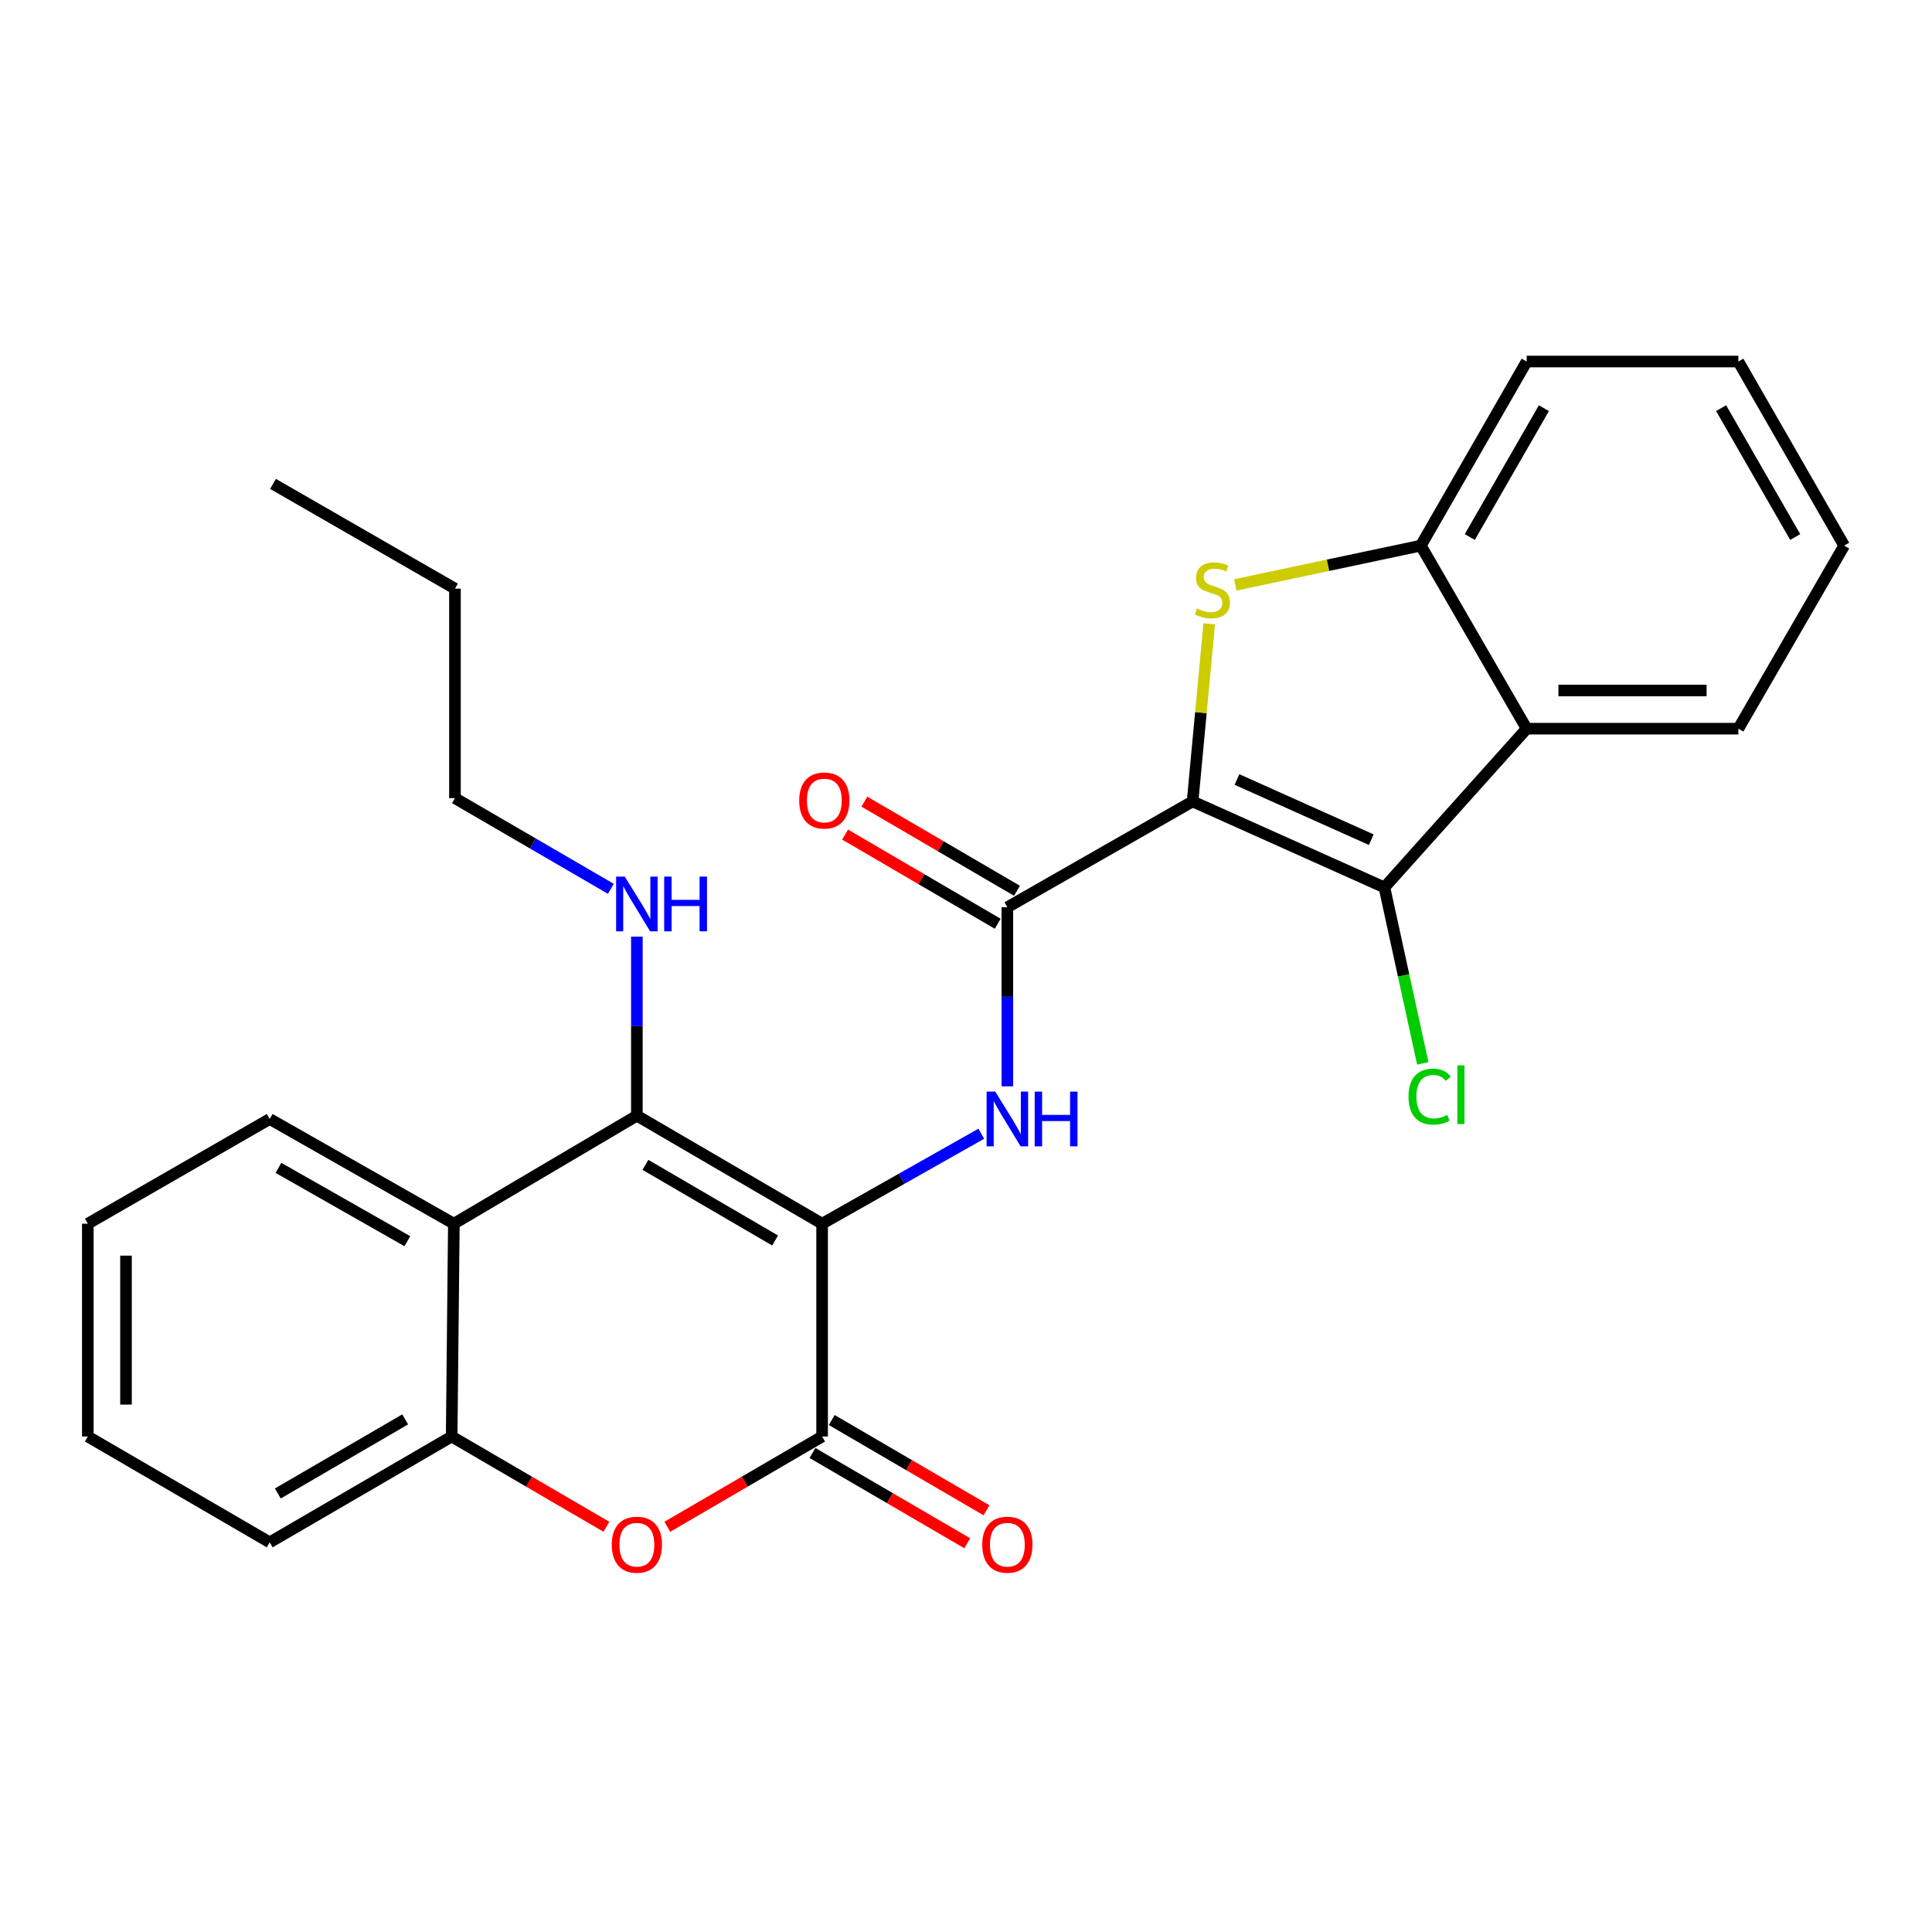 <?xml version='1.0' encoding='iso-8859-1'?>
<svg version='1.1' baseProfile='full'
              xmlns='http://www.w3.org/2000/svg'
                      xmlns:rdkit='http://www.rdkit.org/xml'
                      xmlns:xlink='http://www.w3.org/1999/xlink'
                  xml:space='preserve'
width='1000px' height='1000px' viewBox='0 0 1000 1000'>
<!-- END OF HEADER -->
<rect style='opacity:1.0;fill:#FFFFFF;stroke:none' width='1000' height='1000' x='0' y='0'> </rect>
<path class='bond-1' d='M 617.278,414.82 L 621.585,368.85' style='fill:none;fill-rule:evenodd;stroke:#000000;stroke-width:6px;stroke-linecap:butt;stroke-linejoin:miter;stroke-opacity:1' />
<path class='bond-1' d='M 621.585,368.85 L 625.891,322.879' style='fill:none;fill-rule:evenodd;stroke:#CCCC00;stroke-width:6px;stroke-linecap:butt;stroke-linejoin:miter;stroke-opacity:1' />
<path class='bond-3' d='M 617.278,414.82 L 716.575,459.325' style='fill:none;fill-rule:evenodd;stroke:#000000;stroke-width:6px;stroke-linecap:butt;stroke-linejoin:miter;stroke-opacity:1' />
<path class='bond-3' d='M 640.255,403.464 L 709.762,434.617' style='fill:none;fill-rule:evenodd;stroke:#000000;stroke-width:6px;stroke-linecap:butt;stroke-linejoin:miter;stroke-opacity:1' />
<path class='bond-5' d='M 617.278,414.82 L 521.407,469.6' style='fill:none;fill-rule:evenodd;stroke:#000000;stroke-width:6px;stroke-linecap:butt;stroke-linejoin:miter;stroke-opacity:1' />
<path class='bond-0' d='M 425.525,633.393 L 466.719,610.102' style='fill:none;fill-rule:evenodd;stroke:#000000;stroke-width:6px;stroke-linecap:butt;stroke-linejoin:miter;stroke-opacity:1' />
<path class='bond-0' d='M 466.719,610.102 L 507.914,586.812' style='fill:none;fill-rule:evenodd;stroke:#0000FF;stroke-width:6px;stroke-linecap:butt;stroke-linejoin:miter;stroke-opacity:1' />
<path class='bond-2' d='M 425.525,633.393 L 329.643,577.47' style='fill:none;fill-rule:evenodd;stroke:#000000;stroke-width:6px;stroke-linecap:butt;stroke-linejoin:miter;stroke-opacity:1' />
<path class='bond-2' d='M 401.187,642.074 L 334.07,602.928' style='fill:none;fill-rule:evenodd;stroke:#000000;stroke-width:6px;stroke-linecap:butt;stroke-linejoin:miter;stroke-opacity:1' />
<path class='bond-4' d='M 425.525,633.393 L 425.525,743.535' style='fill:none;fill-rule:evenodd;stroke:#000000;stroke-width:6px;stroke-linecap:butt;stroke-linejoin:miter;stroke-opacity:1' />
<path class='bond-10' d='M 639.379,302.743 L 687.396,292.578' style='fill:none;fill-rule:evenodd;stroke:#CCCC00;stroke-width:6px;stroke-linecap:butt;stroke-linejoin:miter;stroke-opacity:1' />
<path class='bond-10' d='M 687.396,292.578 L 735.413,282.414' style='fill:none;fill-rule:evenodd;stroke:#000000;stroke-width:6px;stroke-linecap:butt;stroke-linejoin:miter;stroke-opacity:1' />
<path class='bond-9' d='M 329.643,577.47 L 234.913,633.393' style='fill:none;fill-rule:evenodd;stroke:#000000;stroke-width:6px;stroke-linecap:butt;stroke-linejoin:miter;stroke-opacity:1' />
<path class='bond-14' d='M 329.643,577.47 L 329.643,531.129' style='fill:none;fill-rule:evenodd;stroke:#000000;stroke-width:6px;stroke-linecap:butt;stroke-linejoin:miter;stroke-opacity:1' />
<path class='bond-14' d='M 329.643,531.129 L 329.643,484.787' style='fill:none;fill-rule:evenodd;stroke:#0000FF;stroke-width:6px;stroke-linecap:butt;stroke-linejoin:miter;stroke-opacity:1' />
<path class='bond-8' d='M 716.575,459.325 L 790.204,377.165' style='fill:none;fill-rule:evenodd;stroke:#000000;stroke-width:6px;stroke-linecap:butt;stroke-linejoin:miter;stroke-opacity:1' />
<path class='bond-15' d='M 716.575,459.325 L 726.505,504.872' style='fill:none;fill-rule:evenodd;stroke:#000000;stroke-width:6px;stroke-linecap:butt;stroke-linejoin:miter;stroke-opacity:1' />
<path class='bond-15' d='M 726.505,504.872 L 736.436,550.419' style='fill:none;fill-rule:evenodd;stroke:#00CC00;stroke-width:6px;stroke-linecap:butt;stroke-linejoin:miter;stroke-opacity:1' />
<path class='bond-7' d='M 425.525,743.535 L 385.471,766.896' style='fill:none;fill-rule:evenodd;stroke:#000000;stroke-width:6px;stroke-linecap:butt;stroke-linejoin:miter;stroke-opacity:1' />
<path class='bond-7' d='M 385.471,766.896 L 345.418,790.257' style='fill:none;fill-rule:evenodd;stroke:#FF0000;stroke-width:6px;stroke-linecap:butt;stroke-linejoin:miter;stroke-opacity:1' />
<path class='bond-12' d='M 420.547,752.07 L 460.601,775.431' style='fill:none;fill-rule:evenodd;stroke:#000000;stroke-width:6px;stroke-linecap:butt;stroke-linejoin:miter;stroke-opacity:1' />
<path class='bond-12' d='M 460.601,775.431 L 500.654,798.791' style='fill:none;fill-rule:evenodd;stroke:#FF0000;stroke-width:6px;stroke-linecap:butt;stroke-linejoin:miter;stroke-opacity:1' />
<path class='bond-12' d='M 430.503,735 L 470.556,758.361' style='fill:none;fill-rule:evenodd;stroke:#000000;stroke-width:6px;stroke-linecap:butt;stroke-linejoin:miter;stroke-opacity:1' />
<path class='bond-12' d='M 470.556,758.361 L 510.61,781.722' style='fill:none;fill-rule:evenodd;stroke:#FF0000;stroke-width:6px;stroke-linecap:butt;stroke-linejoin:miter;stroke-opacity:1' />
<path class='bond-6' d='M 521.407,469.6 L 521.407,515.942' style='fill:none;fill-rule:evenodd;stroke:#000000;stroke-width:6px;stroke-linecap:butt;stroke-linejoin:miter;stroke-opacity:1' />
<path class='bond-6' d='M 521.407,515.942 L 521.407,562.283' style='fill:none;fill-rule:evenodd;stroke:#0000FF;stroke-width:6px;stroke-linecap:butt;stroke-linejoin:miter;stroke-opacity:1' />
<path class='bond-13' d='M 526.391,461.069 L 486.892,437.997' style='fill:none;fill-rule:evenodd;stroke:#000000;stroke-width:6px;stroke-linecap:butt;stroke-linejoin:miter;stroke-opacity:1' />
<path class='bond-13' d='M 486.892,437.997 L 447.393,414.925' style='fill:none;fill-rule:evenodd;stroke:#FF0000;stroke-width:6px;stroke-linecap:butt;stroke-linejoin:miter;stroke-opacity:1' />
<path class='bond-13' d='M 516.424,478.132 L 476.925,455.06' style='fill:none;fill-rule:evenodd;stroke:#000000;stroke-width:6px;stroke-linecap:butt;stroke-linejoin:miter;stroke-opacity:1' />
<path class='bond-13' d='M 476.925,455.06 L 437.426,431.987' style='fill:none;fill-rule:evenodd;stroke:#FF0000;stroke-width:6px;stroke-linecap:butt;stroke-linejoin:miter;stroke-opacity:1' />
<path class='bond-11' d='M 313.868,790.255 L 273.826,766.895' style='fill:none;fill-rule:evenodd;stroke:#FF0000;stroke-width:6px;stroke-linecap:butt;stroke-linejoin:miter;stroke-opacity:1' />
<path class='bond-11' d='M 273.826,766.895 L 233.783,743.535' style='fill:none;fill-rule:evenodd;stroke:#000000;stroke-width:6px;stroke-linecap:butt;stroke-linejoin:miter;stroke-opacity:1' />
<path class='bond-17' d='M 790.204,377.165 L 899.765,377.165' style='fill:none;fill-rule:evenodd;stroke:#000000;stroke-width:6px;stroke-linecap:butt;stroke-linejoin:miter;stroke-opacity:1' />
<path class='bond-17' d='M 806.638,357.405 L 883.331,357.405' style='fill:none;fill-rule:evenodd;stroke:#000000;stroke-width:6px;stroke-linecap:butt;stroke-linejoin:miter;stroke-opacity:1' />
<path class='bond-27' d='M 790.204,377.165 L 735.413,282.414' style='fill:none;fill-rule:evenodd;stroke:#000000;stroke-width:6px;stroke-linecap:butt;stroke-linejoin:miter;stroke-opacity:1' />
<path class='bond-16' d='M 234.913,633.393 L 139.602,579.183' style='fill:none;fill-rule:evenodd;stroke:#000000;stroke-width:6px;stroke-linecap:butt;stroke-linejoin:miter;stroke-opacity:1' />
<path class='bond-16' d='M 210.847,642.438 L 144.129,604.491' style='fill:none;fill-rule:evenodd;stroke:#000000;stroke-width:6px;stroke-linecap:butt;stroke-linejoin:miter;stroke-opacity:1' />
<path class='bond-29' d='M 234.913,633.393 L 233.783,743.535' style='fill:none;fill-rule:evenodd;stroke:#000000;stroke-width:6px;stroke-linecap:butt;stroke-linejoin:miter;stroke-opacity:1' />
<path class='bond-18' d='M 735.413,282.414 L 790.204,187.125' style='fill:none;fill-rule:evenodd;stroke:#000000;stroke-width:6px;stroke-linecap:butt;stroke-linejoin:miter;stroke-opacity:1' />
<path class='bond-18' d='M 760.762,277.97 L 799.116,211.268' style='fill:none;fill-rule:evenodd;stroke:#000000;stroke-width:6px;stroke-linecap:butt;stroke-linejoin:miter;stroke-opacity:1' />
<path class='bond-19' d='M 233.783,743.535 L 139.602,798.316' style='fill:none;fill-rule:evenodd;stroke:#000000;stroke-width:6px;stroke-linecap:butt;stroke-linejoin:miter;stroke-opacity:1' />
<path class='bond-19' d='M 209.72,734.671 L 143.794,773.017' style='fill:none;fill-rule:evenodd;stroke:#000000;stroke-width:6px;stroke-linecap:butt;stroke-linejoin:miter;stroke-opacity:1' />
<path class='bond-20' d='M 316.18,460.057 L 275.832,436.587' style='fill:none;fill-rule:evenodd;stroke:#0000FF;stroke-width:6px;stroke-linecap:butt;stroke-linejoin:miter;stroke-opacity:1' />
<path class='bond-20' d='M 275.832,436.587 L 235.484,413.118' style='fill:none;fill-rule:evenodd;stroke:#000000;stroke-width:6px;stroke-linecap:butt;stroke-linejoin:miter;stroke-opacity:1' />
<path class='bond-23' d='M 139.602,579.183 L 45.455,633.393' style='fill:none;fill-rule:evenodd;stroke:#000000;stroke-width:6px;stroke-linecap:butt;stroke-linejoin:miter;stroke-opacity:1' />
<path class='bond-22' d='M 899.765,377.165 L 954.545,282.414' style='fill:none;fill-rule:evenodd;stroke:#000000;stroke-width:6px;stroke-linecap:butt;stroke-linejoin:miter;stroke-opacity:1' />
<path class='bond-24' d='M 790.204,187.125 L 899.765,187.125' style='fill:none;fill-rule:evenodd;stroke:#000000;stroke-width:6px;stroke-linecap:butt;stroke-linejoin:miter;stroke-opacity:1' />
<path class='bond-25' d='M 139.602,798.316 L 45.455,743.535' style='fill:none;fill-rule:evenodd;stroke:#000000;stroke-width:6px;stroke-linecap:butt;stroke-linejoin:miter;stroke-opacity:1' />
<path class='bond-21' d='M 235.484,413.118 L 235.484,304.677' style='fill:none;fill-rule:evenodd;stroke:#000000;stroke-width:6px;stroke-linecap:butt;stroke-linejoin:miter;stroke-opacity:1' />
<path class='bond-26' d='M 235.484,304.677 L 141.315,250.468' style='fill:none;fill-rule:evenodd;stroke:#000000;stroke-width:6px;stroke-linecap:butt;stroke-linejoin:miter;stroke-opacity:1' />
<path class='bond-28' d='M 954.545,282.414 L 899.765,187.125' style='fill:none;fill-rule:evenodd;stroke:#000000;stroke-width:6px;stroke-linecap:butt;stroke-linejoin:miter;stroke-opacity:1' />
<path class='bond-28' d='M 929.197,277.969 L 890.851,211.266' style='fill:none;fill-rule:evenodd;stroke:#000000;stroke-width:6px;stroke-linecap:butt;stroke-linejoin:miter;stroke-opacity:1' />
<path class='bond-30' d='M 45.455,633.393 L 45.455,743.535' style='fill:none;fill-rule:evenodd;stroke:#000000;stroke-width:6px;stroke-linecap:butt;stroke-linejoin:miter;stroke-opacity:1' />
<path class='bond-30' d='M 65.215,649.914 L 65.215,727.014' style='fill:none;fill-rule:evenodd;stroke:#000000;stroke-width:6px;stroke-linecap:butt;stroke-linejoin:miter;stroke-opacity:1' />
<path  class='atom-2' d='M 619.543 314.968
Q 619.863 315.088, 621.183 315.648
Q 622.503 316.208, 623.943 316.568
Q 625.423 316.888, 626.863 316.888
Q 629.543 316.888, 631.103 315.608
Q 632.663 314.288, 632.663 312.008
Q 632.663 310.448, 631.863 309.488
Q 631.103 308.528, 629.903 308.008
Q 628.703 307.488, 626.703 306.888
Q 624.183 306.128, 622.663 305.408
Q 621.183 304.688, 620.103 303.168
Q 619.063 301.648, 619.063 299.088
Q 619.063 295.528, 621.463 293.328
Q 623.903 291.128, 628.703 291.128
Q 631.983 291.128, 635.703 292.688
L 634.783 295.768
Q 631.383 294.368, 628.823 294.368
Q 626.063 294.368, 624.543 295.528
Q 623.023 296.648, 623.063 298.608
Q 623.063 300.128, 623.823 301.048
Q 624.623 301.968, 625.743 302.488
Q 626.903 303.008, 628.823 303.608
Q 631.383 304.408, 632.903 305.208
Q 634.423 306.008, 635.503 307.648
Q 636.623 309.248, 636.623 312.008
Q 636.623 315.928, 633.983 318.048
Q 631.383 320.128, 627.023 320.128
Q 624.503 320.128, 622.583 319.568
Q 620.703 319.048, 618.463 318.128
L 619.543 314.968
' fill='#CCCC00'/>
<path  class='atom-7' d='M 515.147 565.023
L 524.427 580.023
Q 525.347 581.503, 526.827 584.183
Q 528.307 586.863, 528.387 587.023
L 528.387 565.023
L 532.147 565.023
L 532.147 593.343
L 528.267 593.343
L 518.307 576.943
Q 517.147 575.023, 515.907 572.823
Q 514.707 570.623, 514.347 569.943
L 514.347 593.343
L 510.667 593.343
L 510.667 565.023
L 515.147 565.023
' fill='#0000FF'/>
<path  class='atom-7' d='M 535.547 565.023
L 539.387 565.023
L 539.387 577.063
L 553.867 577.063
L 553.867 565.023
L 557.707 565.023
L 557.707 593.343
L 553.867 593.343
L 553.867 580.263
L 539.387 580.263
L 539.387 593.343
L 535.547 593.343
L 535.547 565.023
' fill='#0000FF'/>
<path  class='atom-8' d='M 316.643 799.537
Q 316.643 792.737, 320.003 788.937
Q 323.363 785.137, 329.643 785.137
Q 335.923 785.137, 339.283 788.937
Q 342.643 792.737, 342.643 799.537
Q 342.643 806.417, 339.243 810.337
Q 335.843 814.217, 329.643 814.217
Q 323.403 814.217, 320.003 810.337
Q 316.643 806.457, 316.643 799.537
M 329.643 811.017
Q 333.963 811.017, 336.283 808.137
Q 338.643 805.217, 338.643 799.537
Q 338.643 793.977, 336.283 791.177
Q 333.963 788.337, 329.643 788.337
Q 325.323 788.337, 322.963 791.137
Q 320.643 793.937, 320.643 799.537
Q 320.643 805.257, 322.963 808.137
Q 325.323 811.017, 329.643 811.017
' fill='#FF0000'/>
<path  class='atom-13' d='M 508.407 799.537
Q 508.407 792.737, 511.767 788.937
Q 515.127 785.137, 521.407 785.137
Q 527.687 785.137, 531.047 788.937
Q 534.407 792.737, 534.407 799.537
Q 534.407 806.417, 531.007 810.337
Q 527.607 814.217, 521.407 814.217
Q 515.167 814.217, 511.767 810.337
Q 508.407 806.457, 508.407 799.537
M 521.407 811.017
Q 525.727 811.017, 528.047 808.137
Q 530.407 805.217, 530.407 799.537
Q 530.407 793.977, 528.047 791.177
Q 525.727 788.337, 521.407 788.337
Q 517.087 788.337, 514.727 791.137
Q 512.407 793.937, 512.407 799.537
Q 512.407 805.257, 514.727 808.137
Q 517.087 811.017, 521.407 811.017
' fill='#FF0000'/>
<path  class='atom-14' d='M 413.667 414.34
Q 413.667 407.54, 417.027 403.74
Q 420.387 399.94, 426.667 399.94
Q 432.947 399.94, 436.307 403.74
Q 439.667 407.54, 439.667 414.34
Q 439.667 421.22, 436.267 425.14
Q 432.867 429.02, 426.667 429.02
Q 420.427 429.02, 417.027 425.14
Q 413.667 421.26, 413.667 414.34
M 426.667 425.82
Q 430.987 425.82, 433.307 422.94
Q 435.667 420.02, 435.667 414.34
Q 435.667 408.78, 433.307 405.98
Q 430.987 403.14, 426.667 403.14
Q 422.347 403.14, 419.987 405.94
Q 417.667 408.74, 417.667 414.34
Q 417.667 420.06, 419.987 422.94
Q 422.347 425.82, 426.667 425.82
' fill='#FF0000'/>
<path  class='atom-15' d='M 323.383 453.728
L 332.663 468.728
Q 333.583 470.208, 335.063 472.888
Q 336.543 475.568, 336.623 475.728
L 336.623 453.728
L 340.383 453.728
L 340.383 482.048
L 336.503 482.048
L 326.543 465.648
Q 325.383 463.728, 324.143 461.528
Q 322.943 459.328, 322.583 458.648
L 322.583 482.048
L 318.903 482.048
L 318.903 453.728
L 323.383 453.728
' fill='#0000FF'/>
<path  class='atom-15' d='M 343.783 453.728
L 347.623 453.728
L 347.623 465.768
L 362.103 465.768
L 362.103 453.728
L 365.943 453.728
L 365.943 482.048
L 362.103 482.048
L 362.103 468.968
L 347.623 468.968
L 347.623 482.048
L 343.783 482.048
L 343.783 453.728
' fill='#0000FF'/>
<path  class='atom-16' d='M 729.049 567.604
Q 729.049 560.564, 732.329 556.884
Q 735.649 553.164, 741.929 553.164
Q 747.769 553.164, 750.889 557.284
L 748.249 559.444
Q 745.969 556.444, 741.929 556.444
Q 737.649 556.444, 735.369 559.324
Q 733.129 562.164, 733.129 567.604
Q 733.129 573.204, 735.449 576.084
Q 737.809 578.964, 742.369 578.964
Q 745.489 578.964, 749.129 577.084
L 750.249 580.084
Q 748.769 581.044, 746.529 581.604
Q 744.289 582.164, 741.809 582.164
Q 735.649 582.164, 732.329 578.404
Q 729.049 574.644, 729.049 567.604
' fill='#00CC00'/>
<path  class='atom-16' d='M 754.329 551.444
L 758.009 551.444
L 758.009 581.804
L 754.329 581.804
L 754.329 551.444
' fill='#00CC00'/>
</svg>

